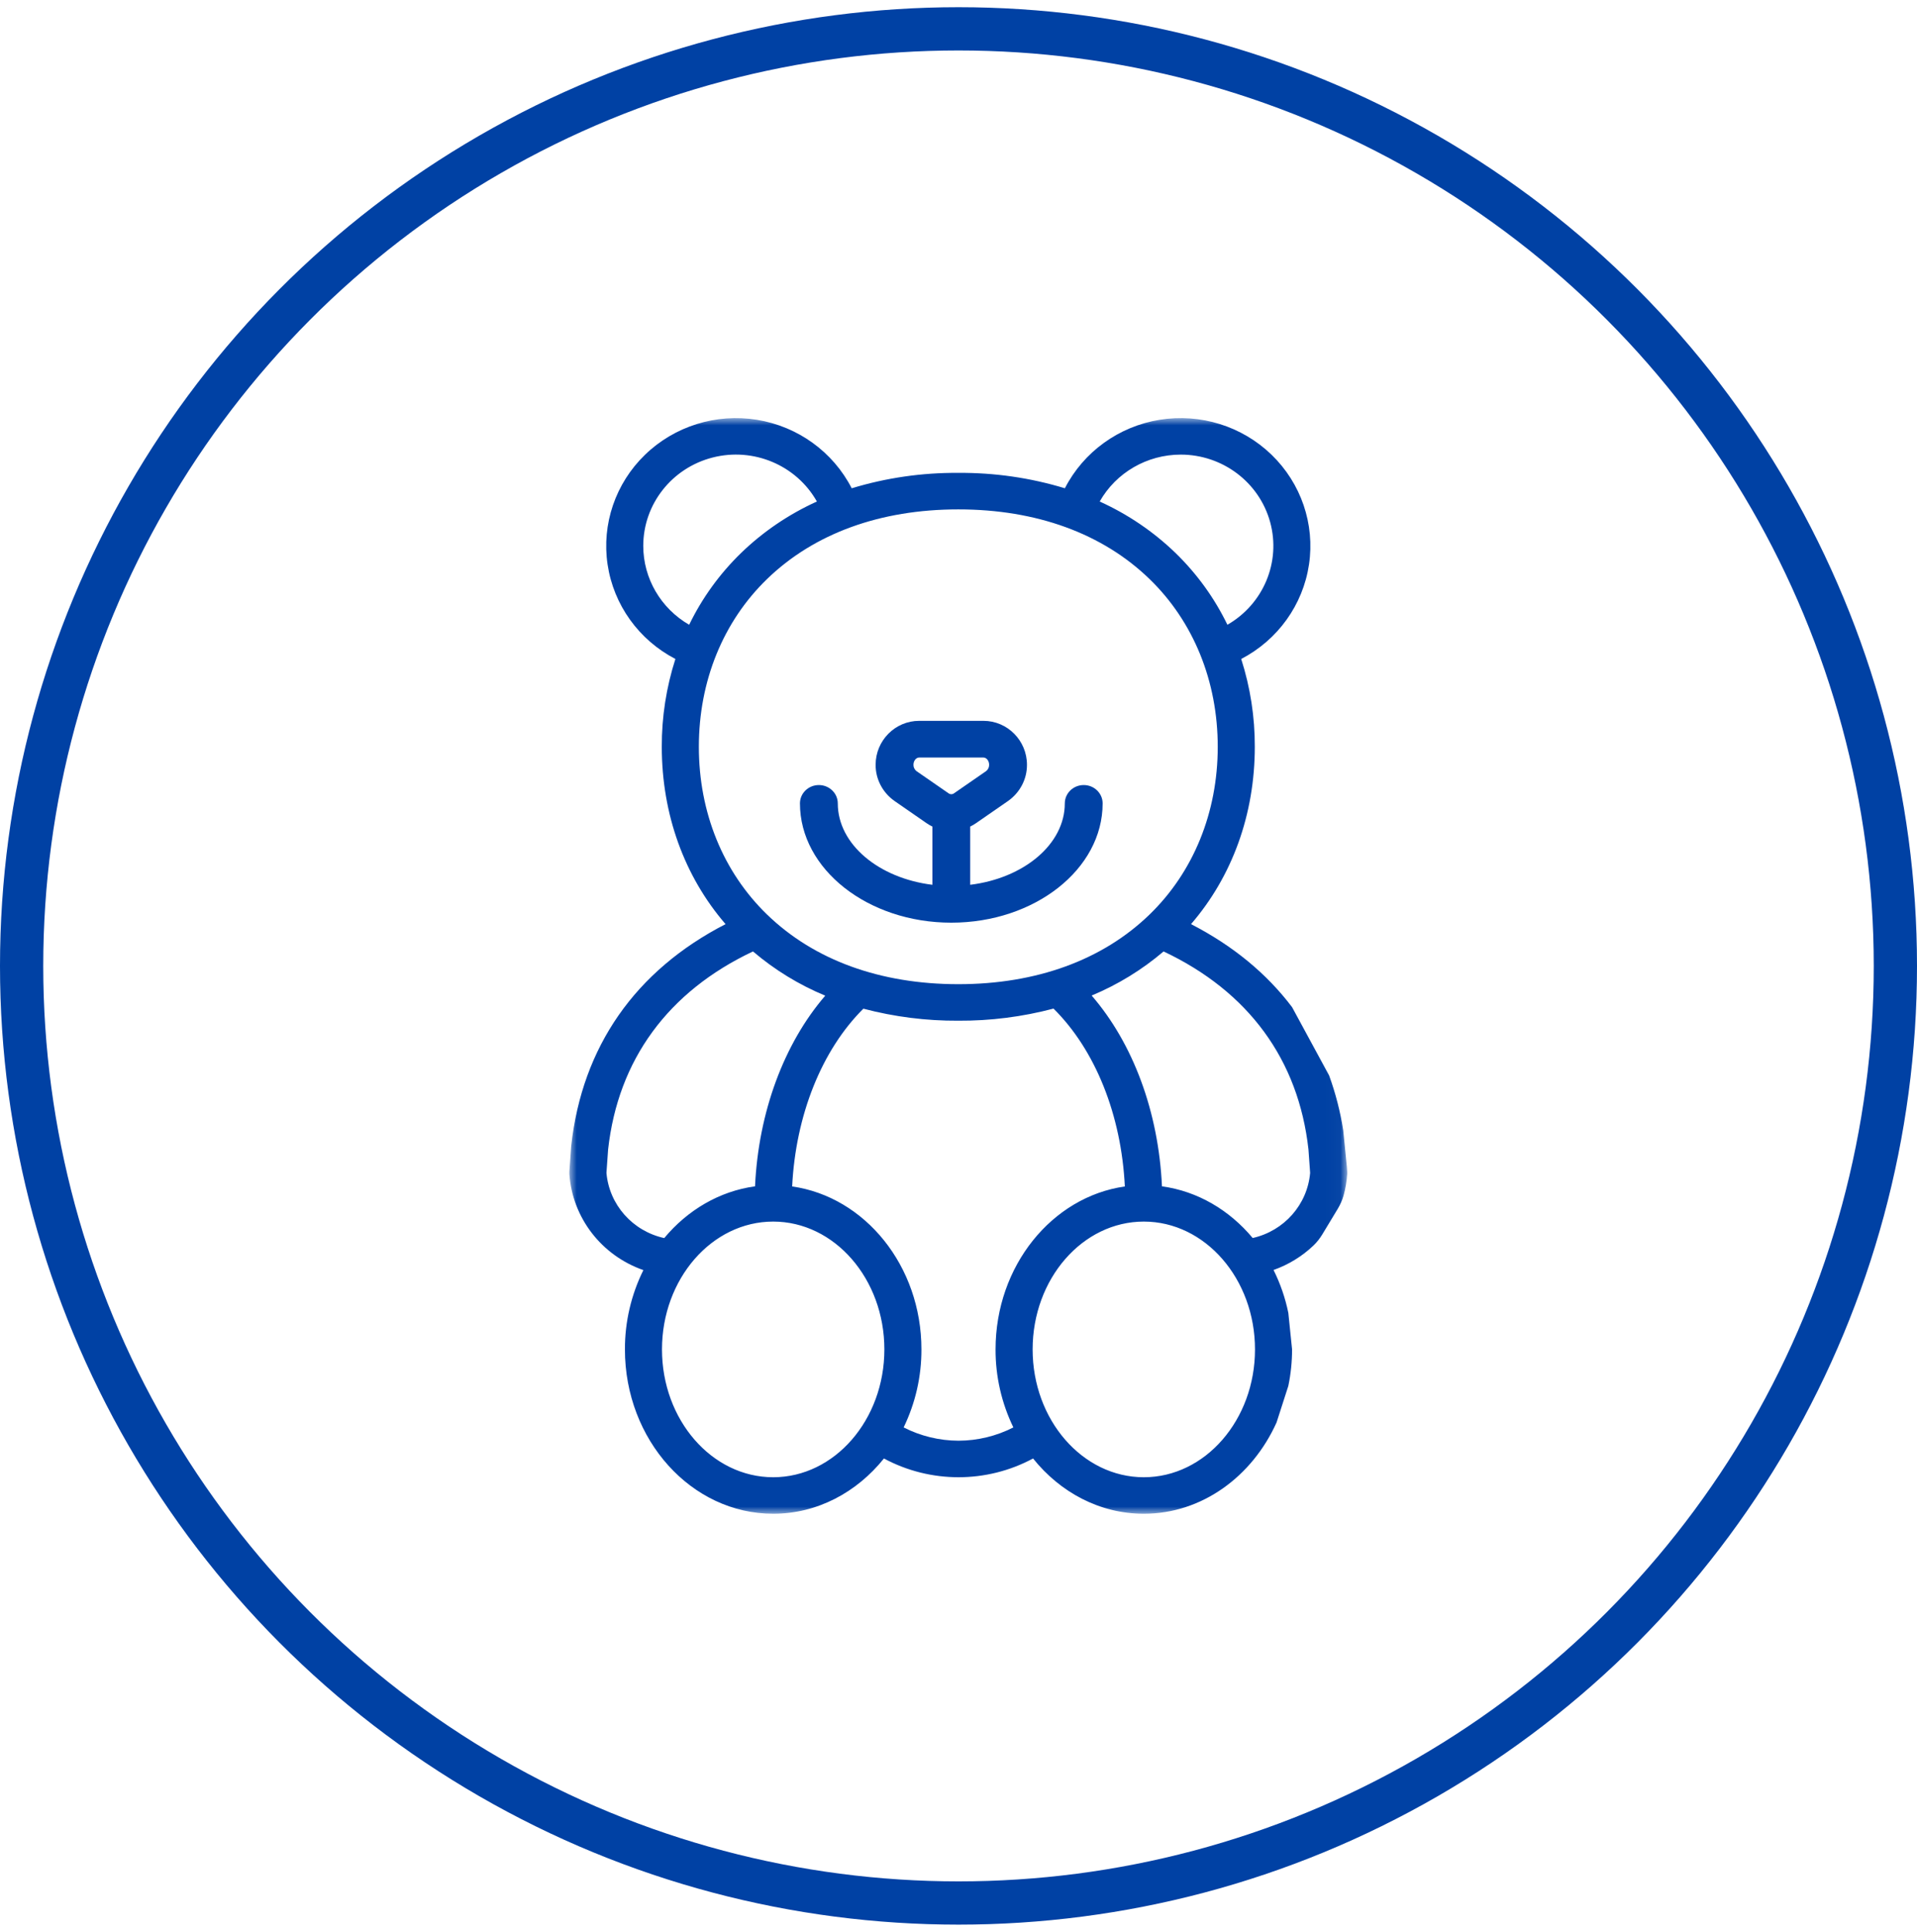 <?xml version="1.0" encoding="UTF-8"?>
<svg width="133px" height="134px" viewBox="0 0 133 134" version="1.1" xmlns="http://www.w3.org/2000/svg" xmlns:xlink="http://www.w3.org/1999/xlink">
    <!-- Generator: Sketch 61.2 (89653) - https://sketch.com -->
    <title>Prodotti pediatrici</title>
    <desc>Created with Sketch.</desc>
    <defs>
        <polygon id="path-1" points="2.14285714e-05 0.001 53.971 0.001 53.971 76 2.14285714e-05 76"></polygon>
    </defs>
    <g id="Website" stroke="none" stroke-width="1" fill="none" fill-rule="evenodd">
        <g id="Icon-Set" transform="translate(-1967, -1622)">
            <g id="Prodotti-pediatrici" transform="translate(1968.5, 1624)">
                <circle id="Oval-Copy-13" stroke="#0041A4" stroke-width="3" cx="65" cy="65" r="65"></circle>
                <g id="Group-6" transform="translate(38, 27)">
                    <path d="M24.086,24.488 C23.948,24.381 23.87,24.218 23.875,24.047 C23.875,23.774 24.057,23.545 24.272,23.545 L28.728,23.545 C28.943,23.545 29.125,23.774 29.125,24.047 C29.13,24.218 29.052,24.381 28.914,24.488 L26.686,26.029 C26.576,26.111 26.424,26.111 26.314,26.029 L24.086,24.488 Z M26.5,35 C32.289,35 37,31.289 37,26.727 C37,26.024 36.412,25.454 35.688,25.454 C34.962,25.454 34.375,26.024 34.375,26.727 C34.375,29.56 31.532,31.917 27.812,32.373 L27.812,28.333 C27.951,28.266 28.084,28.189 28.211,28.101 L30.438,26.56 C31.267,25.976 31.756,25.041 31.75,24.047 C31.75,22.366 30.394,21 28.728,21 L24.272,21 C22.605,21 21.25,22.366 21.25,24.047 C21.244,25.041 21.732,25.976 22.562,26.56 L24.788,28.101 C24.915,28.189 25.048,28.266 25.188,28.333 L25.188,32.373 C21.468,31.917 18.625,29.56 18.625,26.727 C18.625,26.024 18.037,25.454 17.312,25.454 C16.587,25.454 16,26.024 16,26.727 C16,31.289 20.71,35 26.5,35 L26.5,35 Z" id="Fill-1" fill="#0041A4"></path>
                    <g id="Group-5">
                        <mask id="mask-2" fill="white">
                            <use xlink:href="#path-1"></use>
                        </mask>
                        <g id="Clip-4"></g>
                        <path d="M49.883,67.133 C50.056,66.3 50.143,65.451 50.143,64.6 L49.883,62.067 C49.673,61.035 49.328,60.036 48.858,59.091 C49.892,58.725 50.833,58.148 51.621,57.4 C51.867,57.167 52.075,56.898 52.249,56.609 L53.307,54.858 C53.481,54.569 53.622,54.261 53.712,53.937 C53.85,53.444 53.936,52.937 53.969,52.425 C53.972,52.373 53.972,52.32 53.968,52.267 L53.945,51.933 L53.691,49.4 C53.489,48.105 53.162,46.833 52.714,45.6 L50.143,40.86 C48.382,38.528 46.033,36.593 43.132,35.101 C45.996,31.785 47.557,27.476 47.557,22.8 C47.564,20.734 47.246,18.679 46.614,16.709 C49.154,15.388 50.901,12.953 51.318,10.153 C51.734,7.353 50.769,4.526 48.72,2.543 C46.671,0.56 43.785,-0.341 40.951,0.119 C38.117,0.579 35.676,2.343 34.38,4.868 C31.985,4.141 29.492,3.781 26.986,3.8 C24.479,3.781 21.986,4.141 19.591,4.869 C18.295,2.343 15.854,0.579 13.02,0.119 C10.187,-0.341 7.3,0.56 5.252,2.543 C3.202,4.526 2.237,7.353 2.653,10.153 C3.07,12.953 4.817,15.388 7.358,16.709 C6.726,18.679 6.407,20.734 6.414,22.8 C6.414,27.476 7.975,31.785 10.838,35.101 C4.578,38.322 0.888,43.604 0.131,50.481 C0.129,50.497 0.128,50.513 0.126,50.529 L0.003,52.267 C-0.001,52.324 -0.001,52.382 0.003,52.439 C0.213,55.469 2.231,58.087 5.137,59.099 C4.289,60.812 3.851,62.694 3.857,64.6 C3.857,70.885 8.471,76 14.143,76 C17.196,76 19.942,74.517 21.827,72.166 C25.051,73.9 28.949,73.9 32.173,72.166 C34.058,74.517 36.803,76 39.857,76 C43.887,76 47.381,73.416 49.067,69.667 L49.883,67.133 Z M39.857,73.467 C35.603,73.467 32.143,69.489 32.143,64.6 C32.143,59.711 35.603,55.733 39.857,55.733 C44.111,55.733 47.571,59.711 47.571,64.6 C47.571,69.489 44.111,73.467 39.857,73.467 L39.857,73.467 Z M27,70.933 C25.675,70.929 24.37,70.612 23.194,70.011 C24.012,68.321 24.434,66.472 24.428,64.6 C24.428,58.808 20.511,54.016 15.459,53.296 C15.705,48.357 17.508,43.841 20.4,40.966 C22.548,41.533 24.762,41.813 26.986,41.8 C29.216,41.813 31.438,41.531 33.593,40.96 C36.495,43.834 38.296,48.333 38.541,53.297 C33.489,54.015 29.571,58.808 29.571,64.6 C29.565,66.472 29.987,68.321 30.806,70.011 C29.63,70.612 28.325,70.929 27,70.933 L27,70.933 Z M14.143,73.467 C9.889,73.467 6.428,69.489 6.428,64.6 C6.428,59.711 9.889,55.733 14.143,55.733 C18.397,55.733 21.857,59.711 21.857,64.6 C21.857,69.489 18.397,73.467 14.143,73.467 L14.143,73.467 Z M2.575,52.354 L2.69,50.73 C3.383,44.506 6.853,39.775 12.742,36.995 C14.239,38.272 15.931,39.308 17.755,40.064 C14.884,43.393 13.12,48.161 12.884,53.288 C10.405,53.626 8.196,54.942 6.584,56.878 C4.388,56.394 2.765,54.563 2.575,52.354 L2.575,52.354 Z M13.718,11.164 C16.979,8.004 21.567,6.333 26.986,6.333 C32.403,6.333 36.992,8.004 40.254,11.164 C43.305,14.12 44.986,18.252 44.986,22.8 C44.986,27.348 43.305,31.48 40.254,34.436 C36.992,37.596 32.404,39.267 26.986,39.267 C21.567,39.267 16.979,37.596 13.718,34.436 C10.665,31.48 8.986,27.348 8.986,22.8 C8.986,18.252 10.665,14.12 13.718,11.164 L13.718,11.164 Z M5.129,8.867 C5.128,5.98 7.107,3.459 9.942,2.735 C12.778,2.01 15.752,3.266 17.175,5.787 C15.226,6.67 13.445,7.877 11.915,9.357 C10.43,10.799 9.212,12.483 8.314,14.336 C6.343,13.199 5.131,11.117 5.129,8.867 L5.129,8.867 Z M42.414,2.533 C45.318,2.532 47.862,4.45 48.621,7.212 C49.38,9.973 48.165,12.893 45.657,14.336 C44.76,12.484 43.542,10.799 42.057,9.357 C40.526,7.877 38.745,6.67 36.796,5.787 C37.933,3.781 40.081,2.536 42.414,2.533 L42.414,2.533 Z M51.28,50.731 L51.396,52.355 C51.207,54.554 49.595,56.381 47.411,56.873 C45.798,54.939 43.592,53.626 41.116,53.289 C40.881,48.137 39.119,43.383 36.238,40.055 C38.055,39.299 39.738,38.266 41.228,36.996 C47.118,39.775 50.588,44.506 51.28,50.73 L51.28,50.731 Z" id="Fill-3" fill="#0041A4" mask="url(#mask-2)"></path>
                    </g>
                </g>
            </g>
        </g>
    </g>
</svg>